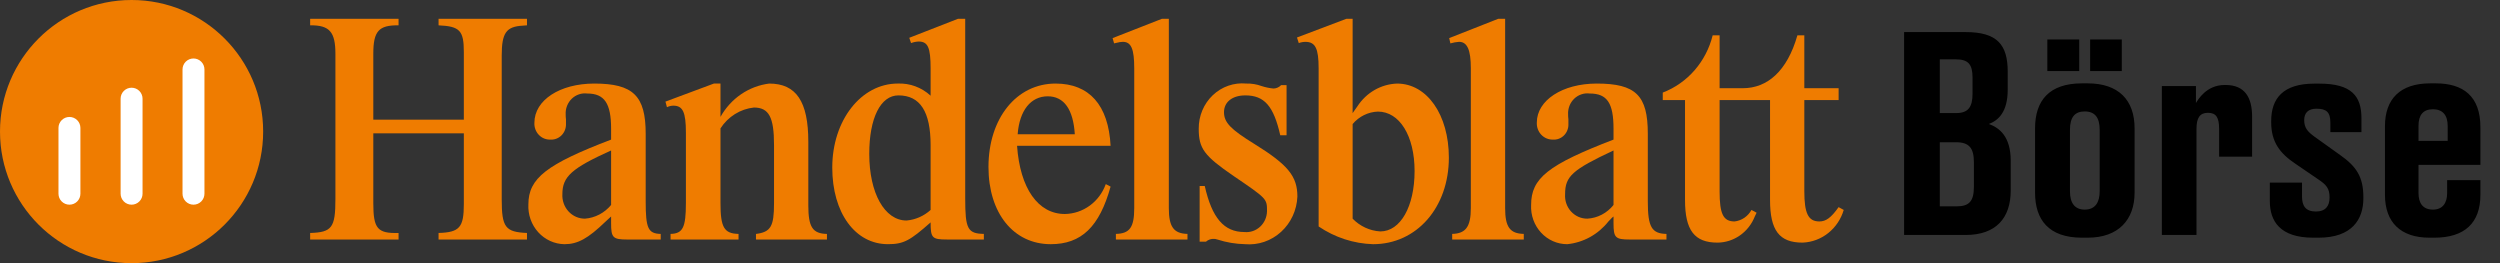 <svg xmlns="http://www.w3.org/2000/svg" width="266" height="28" viewBox="0 0 266 28" fill="none"><rect x="0" y="0" width="266" height="28" fill="#333333" stroke="none"/><path d="M191.245 3.756C190.157 7.565 188.054 9.386 185.43 9.386H182.966V3.756H182.23C181.887 5.14 181.225 6.417 180.3 7.479C179.375 8.54 178.214 9.354 176.918 9.85V10.644H179.286V21.277C179.286 24.489 180.278 25.815 182.742 25.815C183.596 25.808 184.428 25.541 185.134 25.045C185.84 24.55 186.389 23.849 186.71 23.032L186.902 22.635L186.358 22.337C186.173 22.672 185.915 22.958 185.603 23.171C185.292 23.383 184.936 23.517 184.565 23.562C183.349 23.562 182.965 22.767 182.965 20.349V10.645H188.332V21.277C188.332 24.523 189.323 25.815 191.788 25.815C192.778 25.78 193.733 25.425 194.519 24.802C195.305 24.178 195.883 23.317 196.172 22.337L195.629 22.039C194.829 23.166 194.284 23.562 193.58 23.562C192.396 23.562 191.98 22.701 191.98 20.35V10.645H195.629V9.386H191.98V3.756H191.245Z" fill="#EF7C00"></path><path d="M76.66 13.66C77.057 13.042 77.582 12.523 78.196 12.139C78.81 11.756 79.499 11.517 80.213 11.441C81.812 11.441 82.356 12.468 82.356 15.416V21.644C82.356 24.095 82.005 24.691 80.436 24.89V25.486H87.988V24.89C86.453 24.857 86.005 24.161 86.005 21.843V15.084C86.005 10.812 84.725 8.891 81.845 8.891C80.773 9.025 79.748 9.415 78.848 10.03C77.948 10.645 77.199 11.469 76.66 12.435V8.891H75.956L70.804 10.811L70.963 11.407C71.174 11.303 71.403 11.247 71.635 11.242C72.659 11.242 72.98 11.937 72.98 14.123V21.608C72.98 24.192 72.659 24.855 71.348 24.888V25.484H78.58V24.888C77.044 24.855 76.66 24.192 76.66 21.608V13.66Z" fill="#EF7C00"></path><path d="M124.365 2H123.628L118.379 4.054L118.539 4.617L118.827 4.551C119.036 4.492 119.251 4.459 119.467 4.451C120.363 4.451 120.683 5.213 120.683 7.266V22.138C120.683 24.191 120.202 24.854 118.731 24.887V25.483H126.347V24.887C124.875 24.854 124.363 24.125 124.363 22.138L124.365 2Z" fill="#EF7C00"></path><path d="M136.313 9.056C136.101 9.279 135.815 9.409 135.513 9.42C135.078 9.381 134.648 9.292 134.232 9.155C133.709 8.964 133.155 8.874 132.601 8.89C131.956 8.828 131.306 8.906 130.693 9.12C130.079 9.333 129.516 9.677 129.04 10.13C128.563 10.583 128.184 11.134 127.926 11.748C127.669 12.361 127.539 13.024 127.545 13.693C127.545 15.812 128.12 16.574 131.256 18.727C134.81 21.145 134.81 21.145 134.81 22.469C134.804 22.782 134.736 23.09 134.611 23.374C134.485 23.658 134.303 23.913 134.078 24.121C133.853 24.329 133.588 24.487 133.301 24.585C133.014 24.683 132.71 24.718 132.409 24.689C130.233 24.689 128.953 23.199 128.185 19.787H127.641V25.715H128.313C128.519 25.533 128.778 25.429 129.049 25.418C129.212 25.405 129.376 25.427 129.53 25.484C130.483 25.793 131.475 25.96 132.474 25.981C133.164 26.041 133.86 25.956 134.518 25.732C135.176 25.507 135.783 25.147 136.303 24.674C136.824 24.201 137.246 23.623 137.545 22.977C137.843 22.331 138.013 21.629 138.042 20.913C138.042 18.761 137.05 17.535 133.465 15.316C130.938 13.759 130.234 13.031 130.234 11.937C130.234 10.844 131.13 10.149 132.506 10.149C134.522 10.149 135.514 11.274 136.218 14.389H136.89V9.056H136.313Z" fill="#EF7C00"></path><path d="M160.146 2H159.41L154.193 4.054L154.321 4.617C154.624 4.527 154.935 4.472 155.249 4.451C156.113 4.451 156.497 5.312 156.497 7.266V22.138C156.497 24.125 155.953 24.854 154.513 24.887V25.483H162.13V24.887C160.657 24.854 160.146 24.158 160.146 22.138V2Z" fill="#EF7C00"></path><path d="M171.679 21.807C171.338 22.236 170.914 22.587 170.435 22.838C169.956 23.089 169.431 23.234 168.895 23.265C168.569 23.268 168.246 23.202 167.946 23.07C167.646 22.937 167.376 22.741 167.153 22.495C166.931 22.249 166.76 21.958 166.652 21.64C166.544 21.321 166.502 20.984 166.527 20.648C166.527 18.76 167.295 18.064 171.679 16.01V21.807ZM171.679 23.033V23.762C171.679 25.287 171.871 25.484 173.407 25.484H177.311V24.889C175.743 24.856 175.327 24.16 175.327 21.445V14.223C175.327 10.149 174.047 8.891 169.887 8.891C166.239 8.891 163.519 10.679 163.519 13.031C163.505 13.268 163.54 13.505 163.619 13.728C163.699 13.951 163.822 14.154 163.981 14.325C164.141 14.496 164.332 14.632 164.545 14.722C164.757 14.813 164.985 14.857 165.215 14.853C165.432 14.87 165.651 14.839 165.856 14.763C166.061 14.687 166.249 14.566 166.406 14.41C166.563 14.254 166.686 14.065 166.767 13.855C166.849 13.646 166.887 13.422 166.878 13.196V12.7C166.855 12.524 166.845 12.347 166.846 12.17C166.83 11.86 166.879 11.55 166.991 11.261C167.103 10.973 167.275 10.714 167.495 10.502C167.715 10.29 167.977 10.131 168.264 10.036C168.55 9.94 168.853 9.911 169.151 9.95C171.007 9.95 171.679 10.977 171.679 13.694V14.852C164.703 17.535 162.911 18.959 162.911 21.807C162.884 22.345 162.964 22.884 163.145 23.389C163.326 23.894 163.604 24.356 163.964 24.746C164.323 25.137 164.755 25.448 165.234 25.66C165.713 25.872 166.229 25.981 166.75 25.981C167.6 25.898 168.424 25.641 169.177 25.226C169.93 24.811 170.595 24.246 171.135 23.564L171.519 23.166L171.679 23.033Z" fill="#EF7C00"></path><path d="M143.92 13.197C144.256 12.797 144.668 12.473 145.13 12.246C145.593 12.018 146.096 11.891 146.608 11.873C148.912 11.873 150.512 14.456 150.512 18.198C150.512 21.974 149.007 24.624 146.864 24.624C145.755 24.56 144.707 24.077 143.92 23.267V13.197ZM143.92 2.003H143.247L137.998 3.989L138.19 4.586C138.416 4.499 138.654 4.455 138.894 4.453C139.951 4.453 140.302 5.148 140.302 7.268V24.095C142.027 25.266 144.032 25.919 146.094 25.982C150.735 25.982 154.159 22.074 154.159 16.774C154.159 12.203 151.824 8.892 148.655 8.892C147.815 8.919 146.995 9.153 146.26 9.573C145.526 9.994 144.899 10.589 144.431 11.309L144.079 11.806L143.919 12.038L143.92 2.003Z" fill="#EF7C00"></path><path d="M108.279 14.288C108.47 11.738 109.686 10.247 111.479 10.247C113.207 10.247 114.198 11.638 114.359 14.288H108.279ZM117.655 19.588C117.325 20.51 116.732 21.308 115.955 21.875C115.179 22.443 114.254 22.754 113.302 22.769C110.455 22.769 108.534 20.053 108.215 15.515H118.167C117.943 11.176 115.895 8.891 112.31 8.891C108.151 8.891 105.174 12.6 105.174 17.767C105.174 22.669 107.831 25.981 111.799 25.981C115.062 25.981 116.983 24.127 118.167 19.854L117.655 19.588Z" fill="#EF7C00"></path><path d="M99.017 22.337C98.303 22.986 97.405 23.381 96.457 23.463C94.122 23.463 92.489 20.549 92.489 16.375C92.489 12.533 93.705 10.149 95.593 10.149C97.898 10.149 99.017 11.871 99.017 15.448V22.337ZM102.698 2H101.929L96.745 4.021L96.937 4.584C97.194 4.485 97.464 4.429 97.737 4.418C98.729 4.418 99.017 5.048 99.017 7.299V10.181C98.06 9.3 96.809 8.837 95.529 8.89C91.625 8.89 88.553 12.798 88.553 17.832C88.553 22.635 90.985 25.98 94.473 25.98C96.136 25.98 96.809 25.617 99.017 23.662C99.017 25.318 99.177 25.483 100.745 25.483H104.682V24.887C102.954 24.854 102.698 24.357 102.698 21.112L102.698 2Z" fill="#EF7C00"></path><path d="M65.021 21.808C64.673 22.229 64.248 22.575 63.77 22.825C63.292 23.075 62.771 23.225 62.237 23.266C61.91 23.267 61.586 23.2 61.285 23.067C60.985 22.934 60.714 22.739 60.489 22.494C60.264 22.249 60.09 21.959 59.978 21.641C59.866 21.324 59.818 20.986 59.837 20.648C59.837 18.794 60.829 17.899 65.021 16.011V21.808ZM65.021 23.762C65.021 25.286 65.212 25.485 66.749 25.485H70.301V24.889C68.957 24.856 68.701 24.292 68.701 21.445V14.224C68.701 10.183 67.357 8.891 63.229 8.891C59.581 8.891 56.86 10.646 56.86 13.064C56.847 13.3 56.882 13.535 56.963 13.756C57.043 13.976 57.167 14.177 57.327 14.345C57.486 14.514 57.678 14.646 57.89 14.733C58.102 14.82 58.329 14.861 58.557 14.853C58.774 14.867 58.991 14.835 59.195 14.757C59.399 14.68 59.585 14.56 59.742 14.404C59.898 14.248 60.022 14.06 60.104 13.852C60.187 13.644 60.226 13.421 60.22 13.197V12.7C60.197 12.524 60.186 12.347 60.188 12.17C60.172 11.86 60.221 11.55 60.334 11.262C60.446 10.974 60.618 10.715 60.838 10.503C61.057 10.291 61.32 10.132 61.606 10.037C61.892 9.941 62.194 9.912 62.493 9.951C64.317 9.951 65.021 11.011 65.021 13.695V14.853C58.172 17.471 56.22 18.96 56.22 21.743C56.193 22.285 56.271 22.826 56.451 23.336C56.631 23.845 56.909 24.312 57.267 24.708C57.626 25.104 58.058 25.42 58.538 25.639C59.018 25.858 59.536 25.975 60.061 25.982C61.469 25.982 62.557 25.386 64.445 23.564C64.796 23.233 64.829 23.2 65.021 23.034V23.762Z" fill="#EF7C00"></path><path d="M49.352 14.189V21.708C49.352 24.192 48.904 24.722 46.663 24.788V25.484H56.071V24.788C53.767 24.689 53.383 24.192 53.383 21.211V5.909C53.383 3.49 53.864 2.828 55.623 2.729L56.071 2.696V2H46.663V2.696C48.937 2.795 49.352 3.259 49.352 5.545V12.732H39.72V5.71C39.72 3.325 40.295 2.663 42.407 2.696V2H33V2.696C35.048 2.663 35.688 3.391 35.688 5.71V21.21C35.688 24.225 35.305 24.722 33 24.788V25.483H42.407V24.788C40.167 24.854 39.72 24.324 39.72 21.642V14.189H49.352Z" fill="#EF7C00"></path><path d="M202.596 25H209.153C212.373 25 213.94 23.201 213.94 20.271V17.108C213.94 14.497 212.721 13.598 211.619 13.192C212.605 12.814 213.621 11.944 213.621 9.536V7.621C213.621 4.749 212.489 3.414 209.153 3.414H202.596V25ZM208.108 6.315C209.414 6.315 209.878 6.838 209.878 8.259V9.971C209.878 11.393 209.414 12.031 208.137 12.031H206.396V6.315H208.108ZM208.137 15.136C209.501 15.136 210.023 15.745 210.023 17.253V19.865C210.023 21.402 209.53 21.954 208.195 21.954H206.396V15.136H208.137ZM221.521 25.29H222.13C225.408 25.29 227.12 23.375 227.12 20.503V13.656C227.12 10.638 225.408 8.869 222.13 8.869H221.521C218.039 8.869 216.53 10.696 216.53 13.656V20.503C216.53 23.375 217.981 25.29 221.521 25.29ZM221.811 22.302C220.737 22.302 220.244 21.576 220.244 20.358V13.801C220.244 12.466 220.766 11.857 221.811 11.857C222.884 11.857 223.406 12.495 223.406 13.801V20.358C223.406 21.518 222.942 22.302 221.811 22.302ZM225.757 4.197H222.391V7.563H225.757V4.197ZM221.23 4.197H217.836V7.563H221.23V4.197ZM233.706 13.714C233.706 12.553 234.054 12.002 234.924 12.002C235.795 12.002 236.114 12.495 236.114 13.714V16.673H239.624V12.408C239.624 10.406 238.87 9.043 236.81 9.043H236.694C234.75 9.043 233.851 10.638 233.648 10.957V9.159H230.021V25H233.706V13.714ZM246.123 25.29H246.703C250.243 25.29 251.462 23.346 251.462 21.112V20.967C251.462 18.849 250.736 17.718 248.996 16.499L246.239 14.526C245.572 14.033 245.166 13.627 245.166 12.785C245.166 12.002 245.601 11.567 246.471 11.567C247.516 11.567 247.951 11.915 247.951 13.046V14.062H251.259V12.582C251.259 10.261 250.243 8.898 246.791 8.898H246.239C242.932 8.898 241.655 10.464 241.655 12.872V13.018C241.655 15.107 242.584 16.325 244.237 17.427L246.616 19.052C247.545 19.662 247.864 20.068 247.864 20.996V21.025C247.864 21.896 247.458 22.505 246.413 22.505C245.34 22.505 244.934 21.925 244.934 20.909V19.429H241.51V21.402C241.51 23.52 242.584 25.29 246.123 25.29ZM257.329 13.395C257.329 12.234 257.822 11.625 258.867 11.625C259.882 11.625 260.433 12.234 260.433 13.395V14.99H257.329V13.395ZM263.915 20.735V19.168H260.375V20.561C260.375 21.576 259.911 22.302 258.867 22.302C257.735 22.302 257.329 21.547 257.329 20.532V17.544H263.915V13.54C263.915 10.232 262.087 8.869 259.157 8.869H258.576C255.385 8.869 253.76 10.522 253.76 13.424V20.735C253.76 23.665 255.443 25.29 258.489 25.29H259.012C262.232 25.29 263.915 23.723 263.915 20.735Z" fill="black"></path><path d="M14 28C21.732 28 28 21.732 28 14C28 6.268 21.732 0 14 0C6.268 0 0 6.268 0 14C0 21.732 6.268 28 14 28Z" fill="#EF7C00"></path><path d="M14 21.778C13.691 21.778 13.394 21.655 13.175 21.436C12.956 21.217 12.833 20.921 12.833 20.611V10.5C12.833 10.191 12.956 9.894 13.175 9.675C13.394 9.456 13.691 9.333 14 9.333C14.309 9.333 14.606 9.456 14.825 9.675C15.044 9.894 15.167 10.191 15.167 10.5V20.611C15.167 20.921 15.044 21.217 14.825 21.436C14.606 21.655 14.309 21.778 14 21.778Z" fill="white"></path><path d="M7.389 21.778C7.079 21.778 6.783 21.655 6.564 21.436C6.345 21.217 6.222 20.921 6.222 20.611V13.611C6.222 13.302 6.345 13.005 6.564 12.786C6.783 12.567 7.079 12.444 7.389 12.444C7.698 12.444 7.995 12.567 8.214 12.786C8.433 13.005 8.556 13.302 8.556 13.611V20.611C8.556 20.921 8.433 21.217 8.214 21.436C7.995 21.655 7.698 21.778 7.389 21.778Z" fill="white"></path><path d="M20.587 21.778C20.278 21.778 19.981 21.655 19.762 21.436C19.543 21.217 19.42 20.921 19.42 20.611V7.389C19.42 7.079 19.543 6.783 19.762 6.564C19.981 6.345 20.278 6.222 20.587 6.222C20.896 6.222 21.193 6.345 21.412 6.564C21.631 6.783 21.754 7.079 21.754 7.389V20.611C21.754 20.921 21.631 21.217 21.412 21.436C21.193 21.655 20.896 21.778 20.587 21.778Z" fill="white"></path></svg>